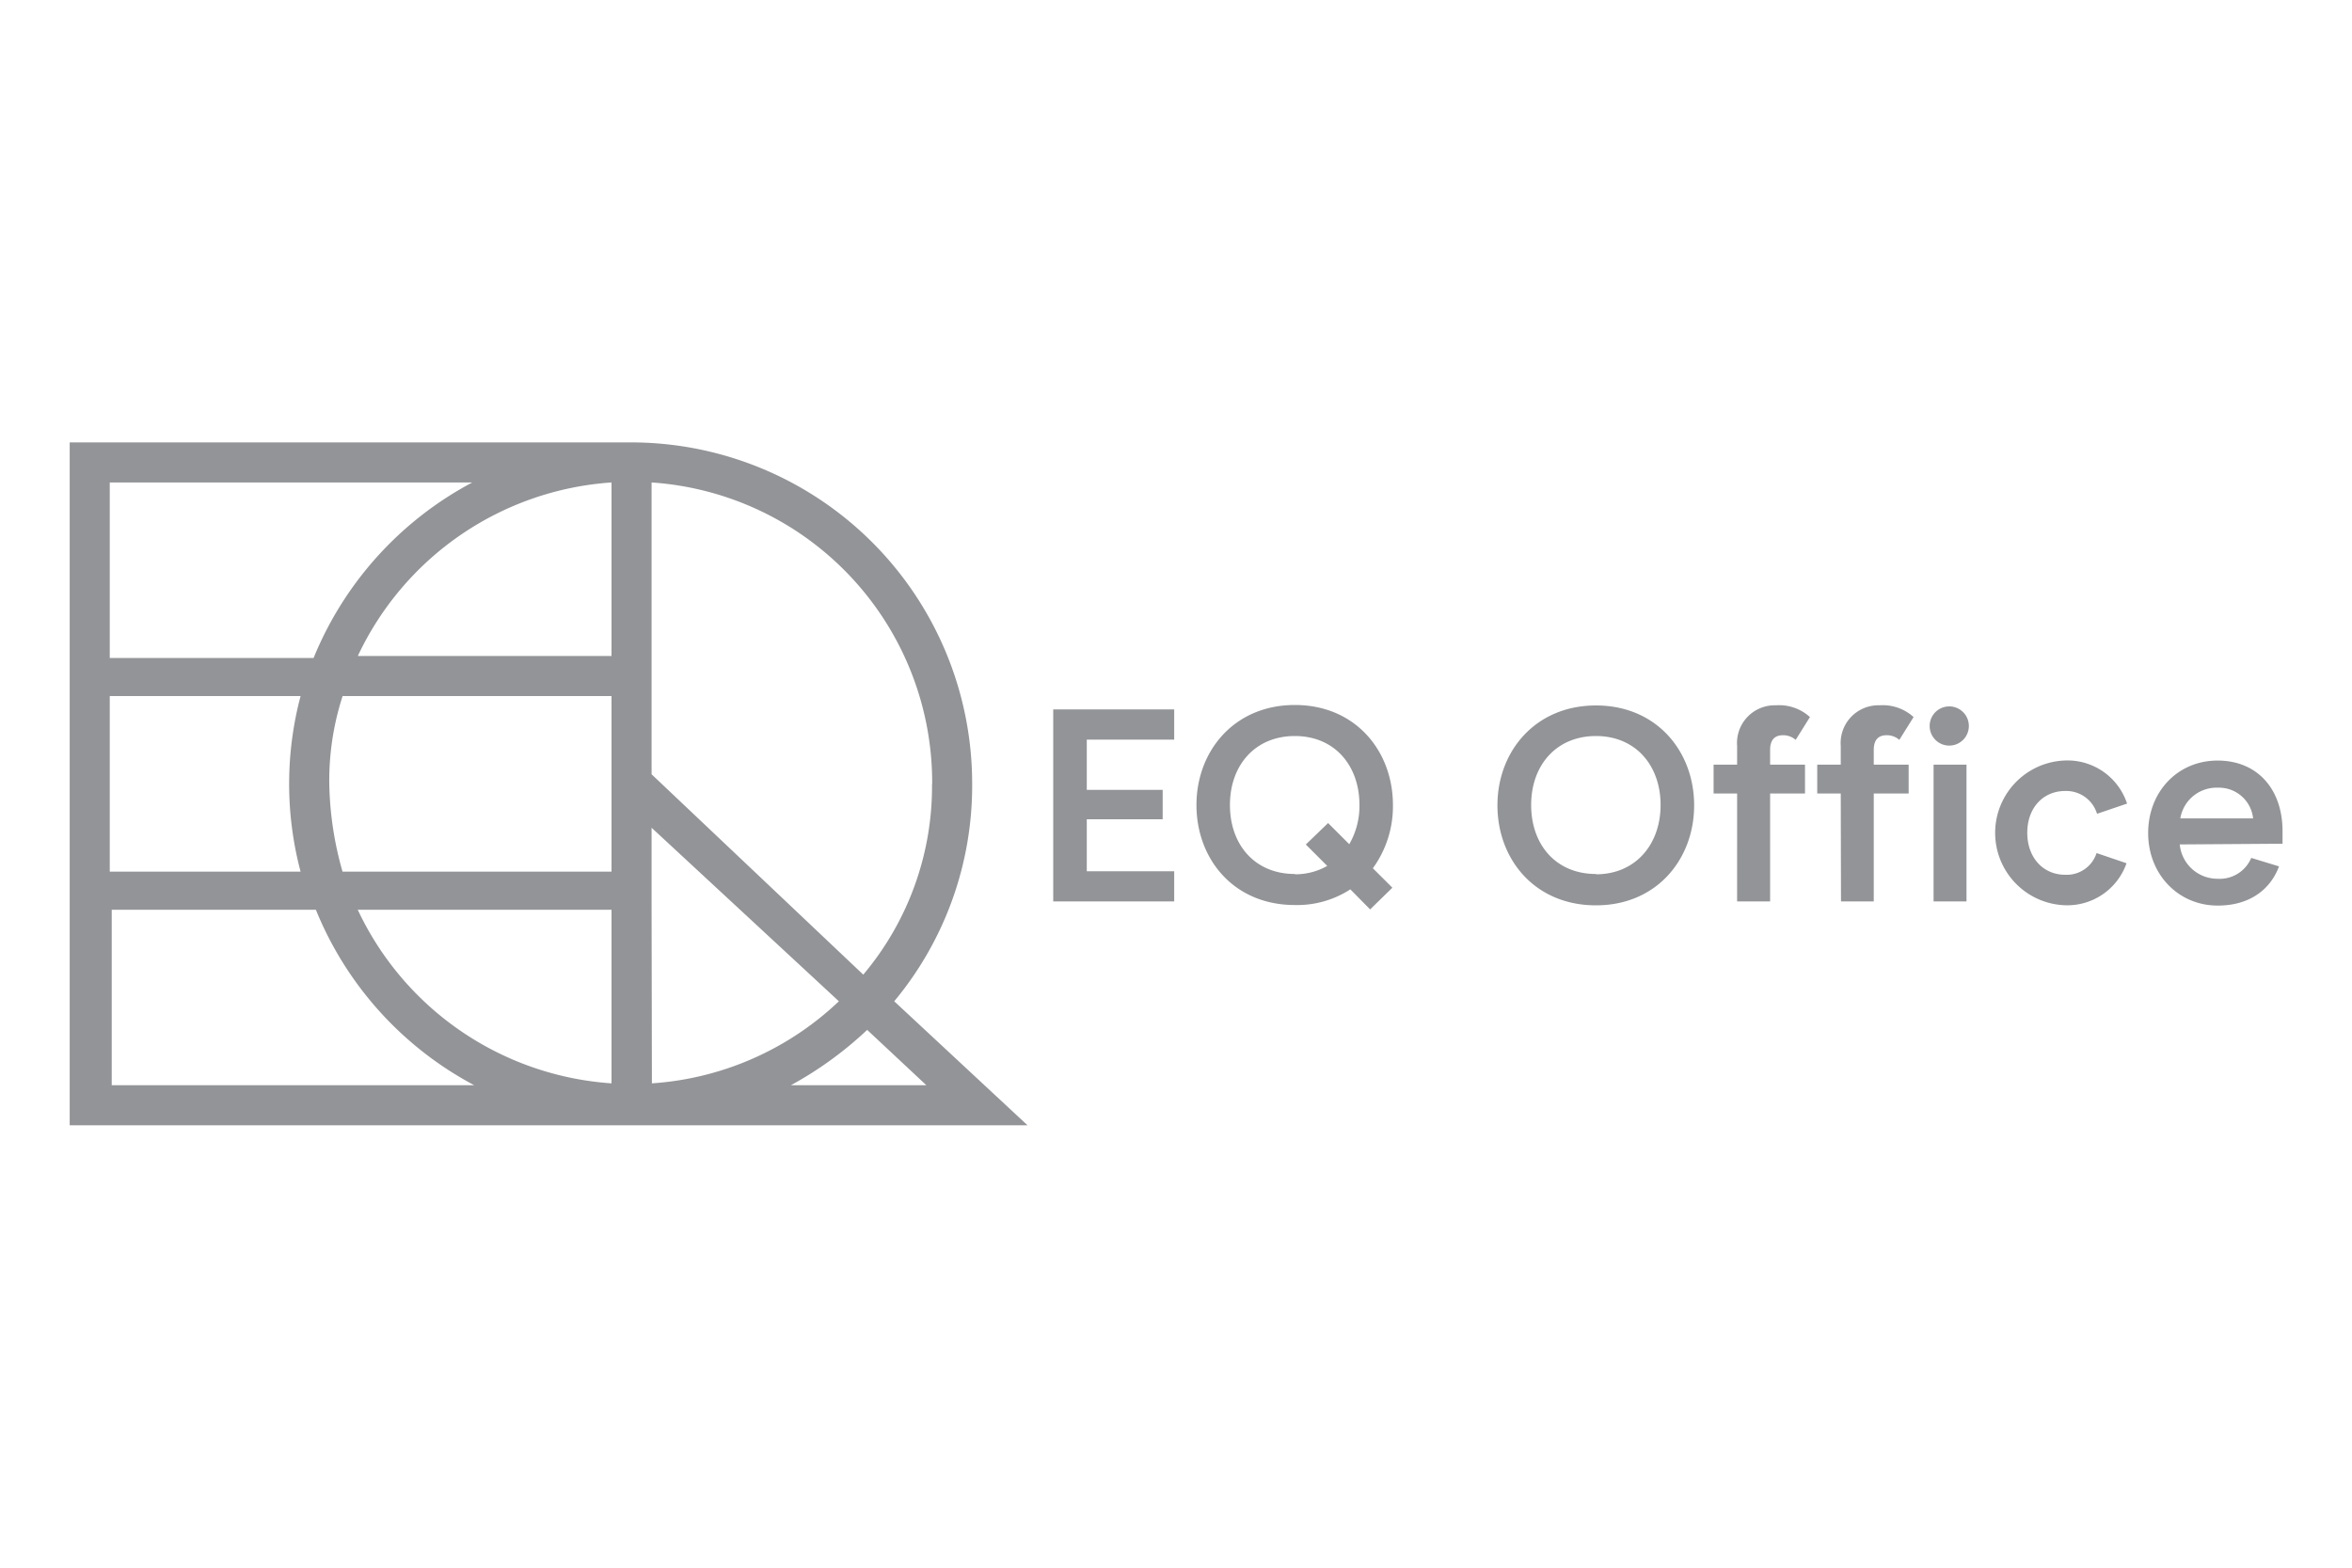 <svg id="Layer_1" data-name="Layer 1" xmlns="http://www.w3.org/2000/svg" viewBox="0 0 300 200"><defs><style>.cls-1{fill:#929497;}</style></defs><title>eq-office</title><path class="cls-1" d="M131.06,143.56l-17-15.82A43,43,0,0,0,124,100,43.52,43.52,0,0,0,80.44,56.44H8.89v87.12ZM78,111.2H43.69A43.24,43.24,0,0,1,42,100a35,35,0,0,1,1.7-11.2H78Zm0-27.51H45.64A38.64,38.64,0,0,1,78,61.55Zm5.11,32.37V105.6L107,127.74a38.32,38.32,0,0,1-23.85,10.47Zm-5.11,0v22.15a38.65,38.65,0,0,1-32.37-22.15Zm22.88,22.39a47.06,47.06,0,0,0,9.73-7.06l7.55,7.06Zm18-38.45a37.27,37.27,0,0,1-8.77,24.34l-27-25.56V61.55A38.38,38.38,0,0,1,118.9,100ZM14,61.55H60.24A44.28,44.28,0,0,0,40,83.94H14ZM38.34,88.8a43.69,43.69,0,0,0,0,22.4H14V88.8ZM14,116.06H40.29a44.13,44.13,0,0,0,20.2,22.39H14.25V116.06Z"/><path class="cls-1" d="M134.34,115h15.43v-3.85H138.62v-6.63h9.68v-3.75h-9.68V94.36h11.15V90.5H134.34Zm43.33-12.3c0-6.87-4.76-12.76-12.51-12.76s-12.55,5.89-12.55,12.76,4.73,12.76,12.55,12.76a12.47,12.47,0,0,0,7.08-2l2.52,2.56,2.84-2.77-2.49-2.48A13.44,13.44,0,0,0,177.67,102.74Zm-12.51,8.8c-5.12,0-8.28-3.75-8.28-8.8s3.19-8.8,8.28-8.8,8.24,3.78,8.24,8.8a9.7,9.7,0,0,1-1.3,5l-2.7-2.7-2.84,2.74,2.73,2.73A8.26,8.26,0,0,1,165.16,111.54Zm38.41,4c7.75,0,12.52-5.89,12.52-12.76S211.32,90,203.57,90,191,95.87,191,102.74,195.75,115.5,203.57,115.5Zm0-4c-5.12,0-8.27-3.75-8.27-8.8s3.19-8.8,8.27-8.8,8.24,3.78,8.24,8.8S208.62,111.54,203.57,111.54Zm18,3.5h4.21V101.23h4.45V97.55h-4.45V95.66c0-1.23.56-1.86,1.61-1.86a2.39,2.39,0,0,1,1.65.59l1.82-2.91a5.85,5.85,0,0,0-4.35-1.5,4.81,4.81,0,0,0-4.94,5.18v2.39h-3v3.68h3Zm13.25,0H239V101.23h4.45V97.55H239V95.66c0-1.23.56-1.86,1.61-1.86a2.39,2.39,0,0,1,1.65.59l1.82-2.91a5.85,5.85,0,0,0-4.35-1.5,4.81,4.81,0,0,0-4.94,5.18v2.39h-3v3.68h3Zm13.81-19.88a2.49,2.49,0,1,0,0-5,2.49,2.49,0,0,0,0,5Zm-2,19.88h4.2V97.55h-4.2Zm16.83.49a8,8,0,0,0,7.78-5.36l-3.82-1.3a4,4,0,0,1-4,2.77c-2.84,0-4.84-2.21-4.84-5.36s2-5.33,4.84-5.33a4.11,4.11,0,0,1,4.06,2.91l3.83-1.3a8,8,0,0,0-7.89-5.5,9.24,9.24,0,0,0,0,18.47Zm27.68-7.85v-1.61c0-5.33-3.19-9-8.28-9S274,101,274,106.28s3.86,9.25,8.87,9.25c4.28,0,6.8-2.24,7.82-5l-3.54-1.08a4.37,4.37,0,0,1-4.28,2.66,4.83,4.83,0,0,1-4.84-4.38Zm-3.72-3.23h-9.32a4.69,4.69,0,0,1,4.8-3.92A4.38,4.38,0,0,1,287.39,104.45Z"/></svg>